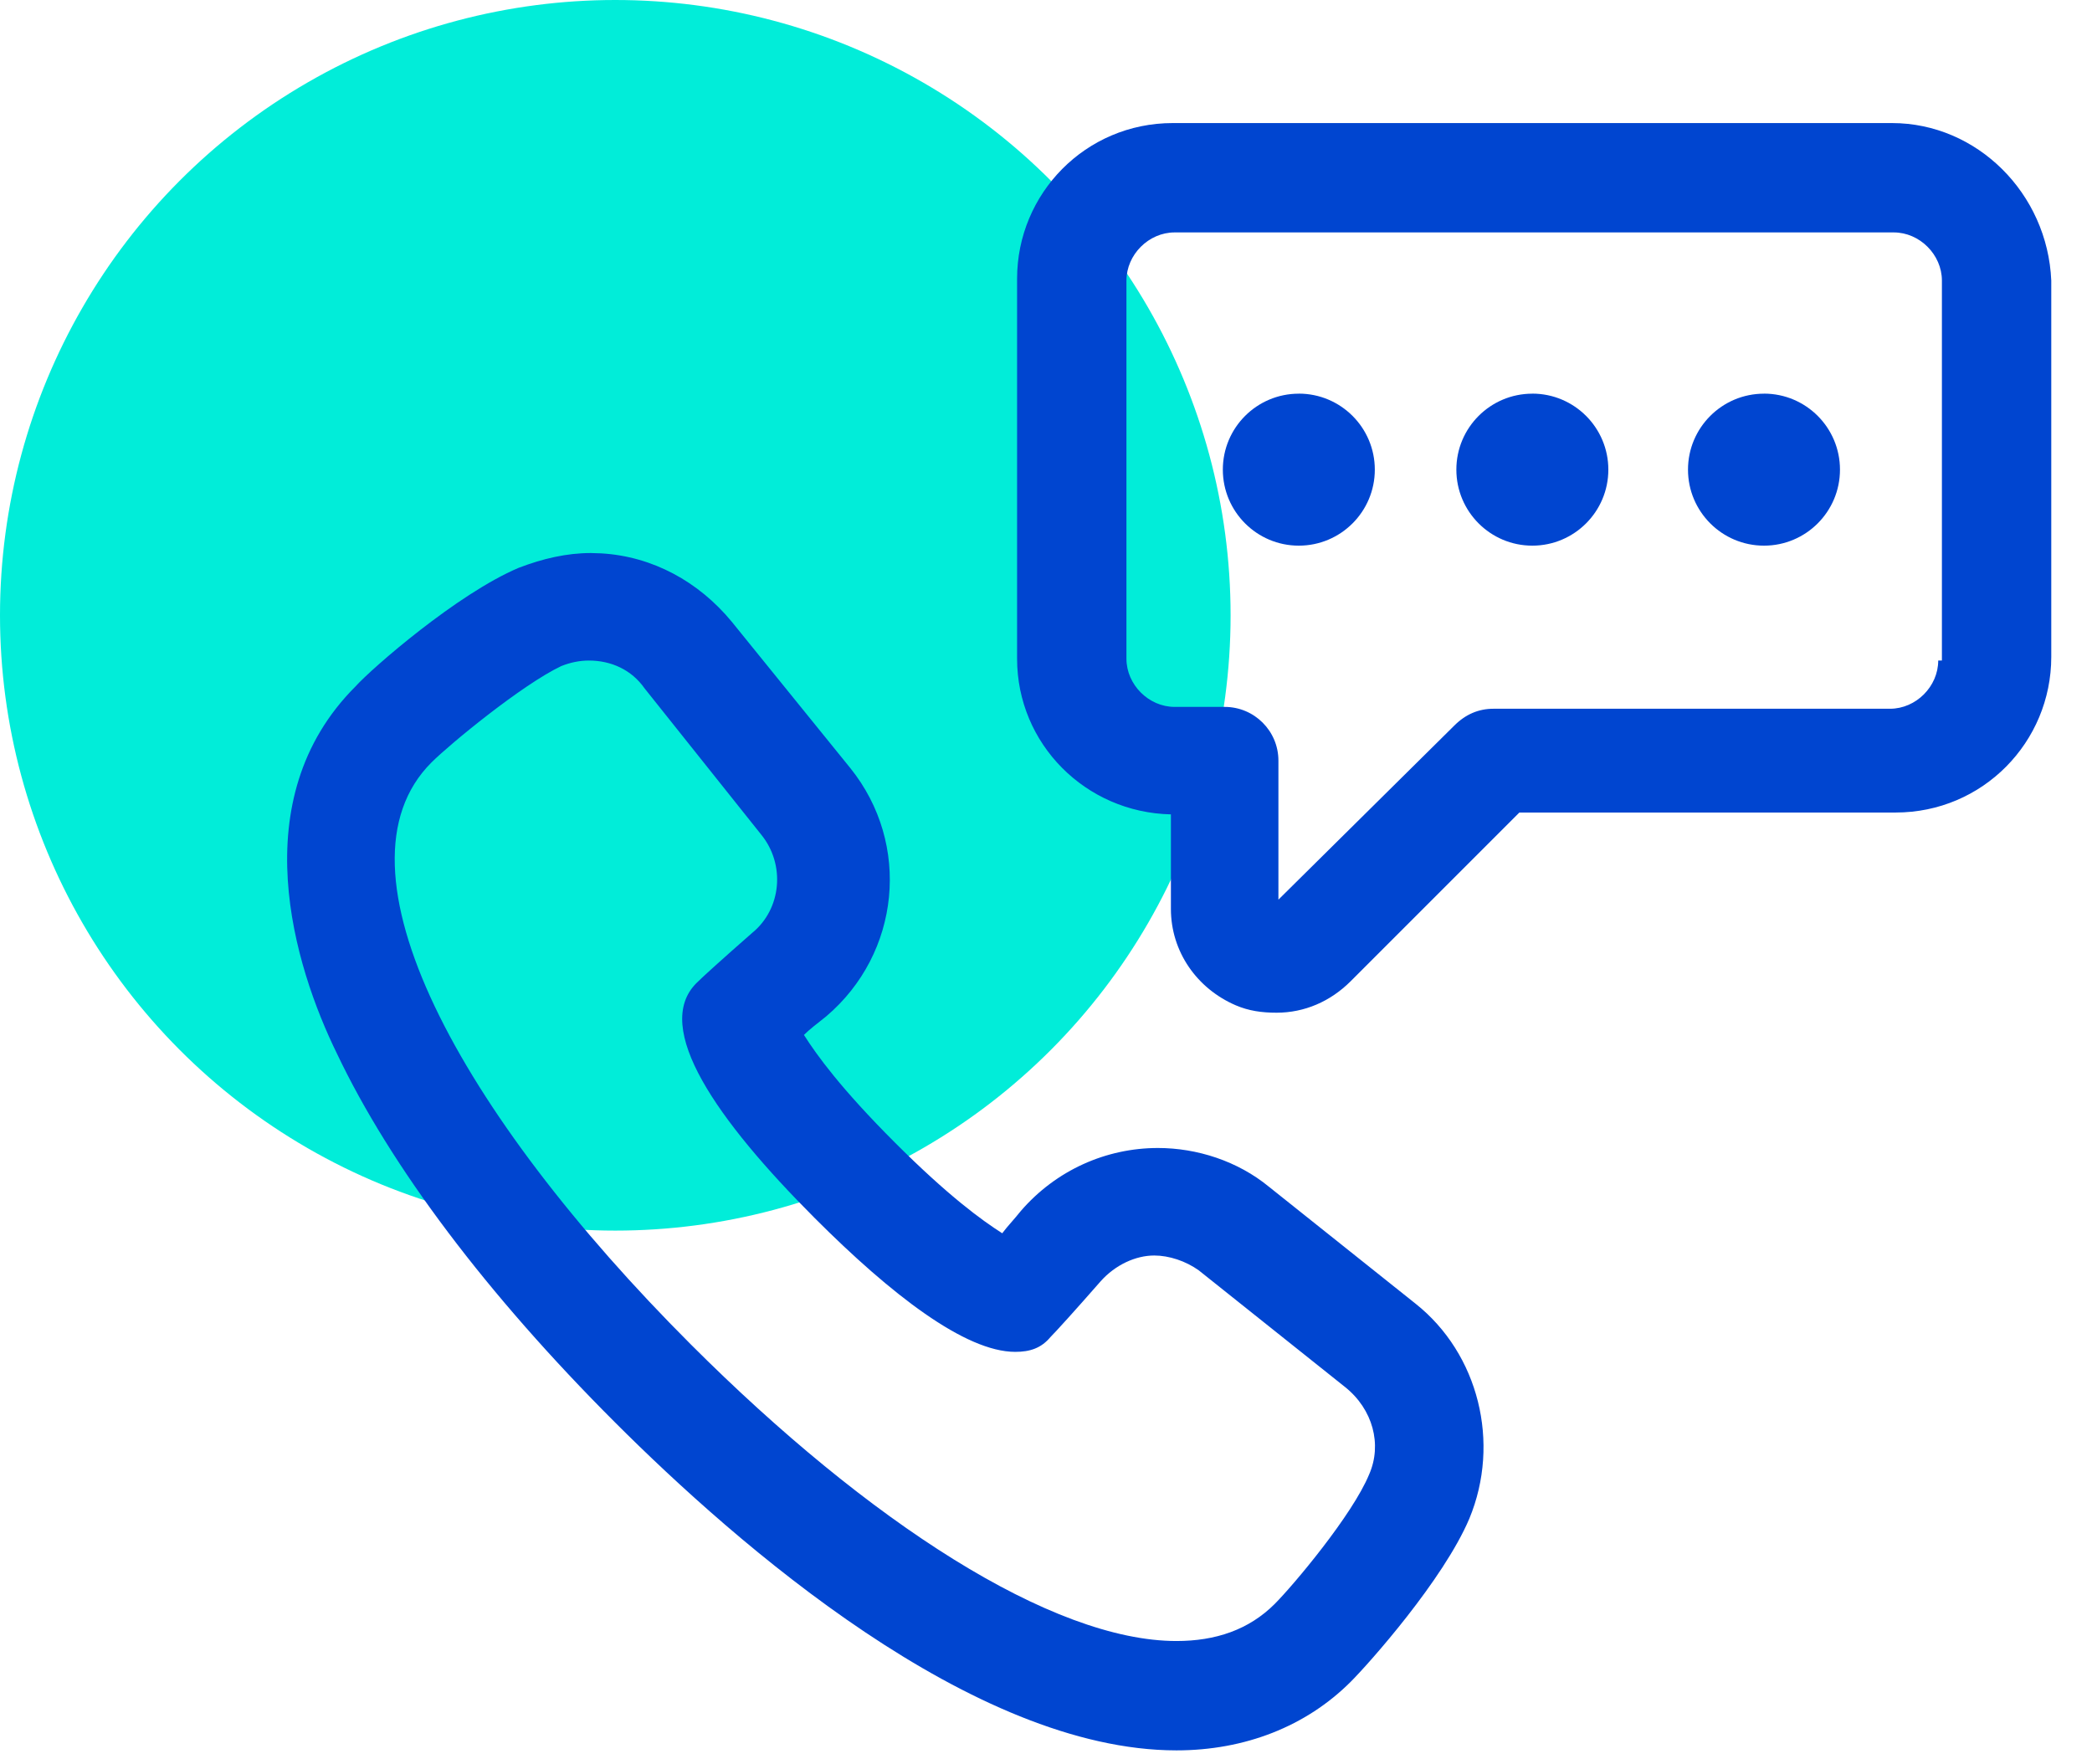 <?xml version="1.0" encoding="UTF-8"?>
<svg width="51px" height="43px" viewBox="0 0 51 43" version="1.1" xmlns="http://www.w3.org/2000/svg" xmlns:xlink="http://www.w3.org/1999/xlink">
    <title>contact</title>
    <g id="Page-1" stroke="none" stroke-width="1" fill="none" fill-rule="evenodd">
        <g id="Desktop-HD" transform="translate(-918, -47)" fill-rule="nonzero">
            <g id="contact" transform="translate(918, 47)">
                <circle id="Oval" fill="#01EDD9" cx="15" cy="15" r="15"></circle>
                <path d="M14.403,13.482 L14.656,13.49 C15.91,13.563 17.032,14.18 17.837,15.154 L20.729,18.724 C22.219,20.576 21.949,23.242 20.141,24.778 C19.915,24.958 19.735,25.094 19.599,25.23 C19.915,25.727 20.503,26.54 21.813,27.85 C23.123,29.16 23.937,29.748 24.433,30.065 C24.569,29.884 24.705,29.748 24.886,29.522 C25.744,28.528 26.964,27.986 28.229,27.986 C29.178,27.986 30.172,28.302 30.94,28.935 L34.51,31.782 C36.046,33.002 36.588,35.17 35.82,37.022 C35.187,38.514 33.38,40.547 32.928,40.999 C31.844,42.083 30.353,42.671 28.681,42.671 C23.711,42.671 17.973,37.655 14.991,34.673 C11.873,31.556 9.523,28.438 8.213,25.682 C7.173,23.558 5.909,19.492 8.665,16.736 C9.072,16.284 11.15,14.476 12.641,13.844 C13.228,13.618 13.816,13.482 14.403,13.482 L14.403,13.482 Z M14.358,16.103 C14.132,16.103 13.906,16.148 13.68,16.239 C12.731,16.69 10.97,18.136 10.517,18.589 C7.942,21.164 11.195,27.128 16.843,32.776 C21.181,37.113 25.653,40.005 28.681,40.005 C29.63,40.005 30.443,39.734 31.076,39.101 C31.527,38.649 32.973,36.932 33.38,35.938 C33.696,35.215 33.47,34.357 32.793,33.815 L29.223,30.968 C28.907,30.742 28.5,30.607 28.139,30.607 C27.687,30.607 27.189,30.833 26.829,31.239 C26.196,31.962 25.744,32.459 25.609,32.595 C25.383,32.865 25.112,32.956 24.75,32.956 C23.53,32.956 21.723,31.556 19.87,29.703 C17.476,27.308 15.894,25.049 16.979,23.965 C17.114,23.829 17.611,23.378 18.334,22.745 C19.057,22.158 19.147,21.073 18.56,20.35 L15.713,16.78 C15.397,16.329 14.9,16.103 14.358,16.103 L14.358,16.103 Z M46.122,3 C48.2,3 49.917,4.717 50.007,6.84 L50.007,16.013 C50.007,18.091 48.336,19.808 46.212,19.808 L37.04,19.808 L32.928,23.92 C32.431,24.417 31.798,24.688 31.121,24.688 C30.759,24.688 30.443,24.643 30.127,24.508 C29.178,24.1 28.545,23.197 28.545,22.158 L28.545,19.853 C26.467,19.808 24.795,18.136 24.795,16.058 L24.795,6.795 C24.795,4.717 26.467,3 28.591,3 L46.122,3 Z M46.167,5.666 L28.636,5.666 C28.003,5.666 27.461,6.208 27.461,6.841 L27.461,16.058 C27.461,16.69 28.003,17.233 28.636,17.233 L29.856,17.233 C30.579,17.233 31.166,17.82 31.166,18.543 L31.166,21.932 L35.458,17.684 C35.729,17.414 36.046,17.278 36.408,17.278 L46.076,17.278 C46.709,17.278 47.251,16.736 47.251,16.103 L47.341,16.103 L47.341,6.841 C47.341,6.208 46.799,5.666 46.167,5.666 Z M31.663,9.596 C32.686,9.596 33.516,10.426 33.516,11.449 C33.516,12.472 32.686,13.302 31.663,13.302 C30.64,13.302 29.811,12.472 29.811,11.449 C29.811,10.426 30.64,9.597 31.663,9.597 L31.663,9.596 Z M37.356,9.596 C38.379,9.596 39.209,10.426 39.209,11.449 C39.209,12.472 38.379,13.302 37.356,13.302 C36.333,13.302 35.504,12.472 35.504,11.449 C35.504,10.426 36.333,9.597 37.356,9.597 L37.356,9.596 Z M43.004,9.596 C44.027,9.596 44.856,10.426 44.856,11.449 C44.856,12.472 44.027,13.302 43.004,13.302 C41.981,13.302 41.151,12.472 41.151,11.449 C41.151,10.426 41.981,9.597 43.004,9.597 L43.004,9.596 Z" id="Shape" fill="#0045D0"></path>
            </g>
        </g>
    </g>
</svg>